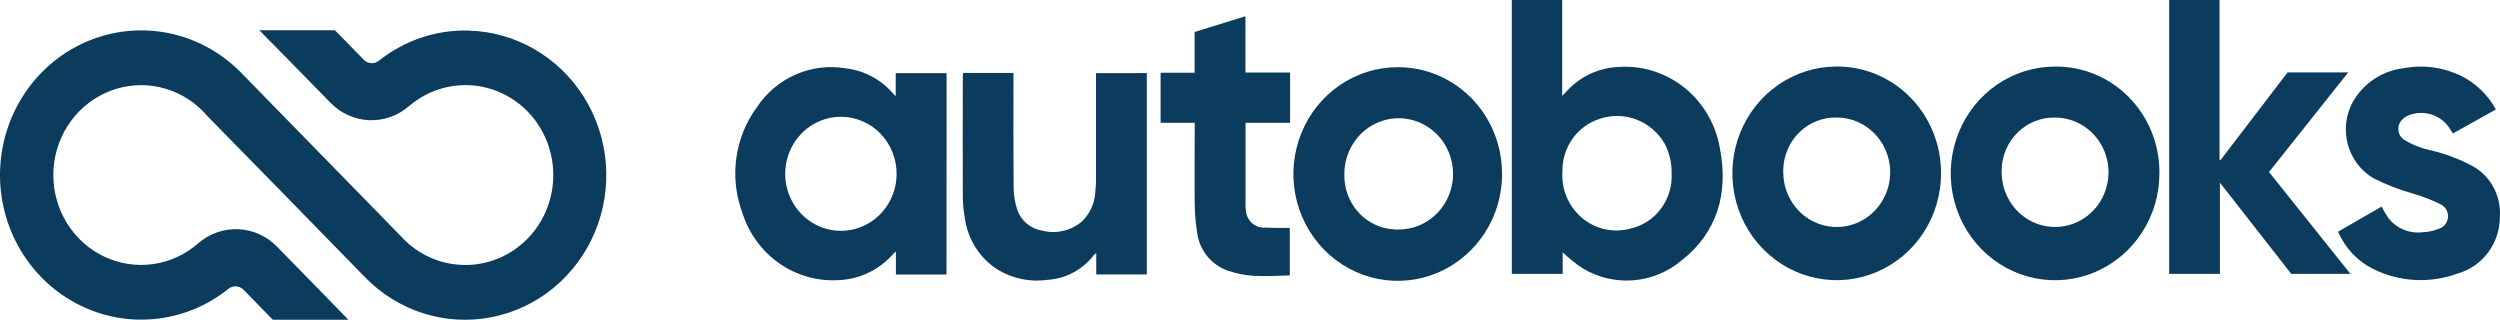 <svg width="172" height="22" viewBox="0 0 172 22" fill="none" xmlns="http://www.w3.org/2000/svg">
<path d="M65.12 18.89H61.638V17.305C61.58 17.353 61.523 17.404 61.466 17.458C60.992 18.001 60.416 18.441 59.773 18.753C59.129 19.064 58.431 19.241 57.72 19.272C56.261 19.367 54.813 18.959 53.607 18.114C52.4 17.268 51.505 16.034 51.063 14.607C50.623 13.415 50.485 12.128 50.66 10.866C50.835 9.604 51.318 8.408 52.064 7.388C52.728 6.385 53.66 5.598 54.749 5.123C55.837 4.647 57.037 4.502 58.204 4.704C59.492 4.856 60.675 5.503 61.513 6.516C61.548 6.551 61.586 6.584 61.626 6.613V5.032H65.125L65.12 18.89ZM57.867 8.034C57.109 8.032 56.368 8.259 55.736 8.688C55.105 9.117 54.612 9.728 54.319 10.443C54.027 11.159 53.949 11.947 54.094 12.709C54.239 13.47 54.601 14.17 55.135 14.721C55.668 15.271 56.35 15.648 57.092 15.802C57.835 15.956 58.605 15.882 59.306 15.588C60.008 15.294 60.608 14.794 61.032 14.151C61.455 13.508 61.683 12.751 61.687 11.975C61.689 11.459 61.592 10.948 61.401 10.471C61.21 9.994 60.929 9.56 60.575 9.194C60.22 8.828 59.798 8.537 59.333 8.338C58.869 8.139 58.37 8.036 57.867 8.034Z" fill="#0B3B5D"/>
<path d="M103.344 11.953C103.348 13.407 102.93 14.829 102.145 16.04C101.359 17.25 100.24 18.195 98.93 18.755C97.62 19.315 96.177 19.465 94.783 19.185C93.39 18.905 92.109 18.208 91.102 17.183C90.096 16.158 89.409 14.85 89.128 13.425C88.847 12 88.986 10.522 89.525 9.178C90.065 7.833 90.983 6.683 92.161 5.872C93.34 5.061 94.726 4.626 96.146 4.623C98.04 4.61 99.862 5.368 101.211 6.73C102.559 8.092 103.324 9.947 103.337 11.886L103.344 11.953ZM96.146 15.79C96.886 15.807 97.613 15.6 98.237 15.193C98.861 14.787 99.354 14.201 99.652 13.508C99.951 12.815 100.042 12.047 99.914 11.302C99.786 10.556 99.446 9.866 98.935 9.318C98.424 8.771 97.766 8.391 97.044 8.226C96.322 8.062 95.569 8.12 94.879 8.394C94.19 8.667 93.595 9.144 93.171 9.764C92.746 10.384 92.51 11.119 92.493 11.876C92.493 11.899 92.493 11.921 92.493 11.944C92.456 12.924 92.799 13.879 93.449 14.599C94.099 15.319 95.002 15.746 95.959 15.785H96.146V15.79Z" fill="#0B3B5D"/>
<path d="M78.9 5.029V18.885H75.422V17.402C75.365 17.443 75.312 17.489 75.264 17.54C74.882 18.039 74.402 18.449 73.855 18.744C73.307 19.039 72.705 19.212 72.087 19.251C70.902 19.423 69.695 19.18 68.661 18.563C68.057 18.184 67.541 17.675 67.148 17.071C66.756 16.467 66.498 15.783 66.391 15.066C66.292 14.543 66.242 14.013 66.241 13.481C66.227 10.739 66.241 7.999 66.241 5.259C66.241 5.184 66.251 5.108 66.258 5.02H69.727V5.372C69.727 7.881 69.715 10.39 69.738 12.898C69.74 13.407 69.82 13.913 69.977 14.396C70.101 14.774 70.323 15.109 70.62 15.366C70.917 15.623 71.277 15.793 71.66 15.856C72.131 15.985 72.624 15.999 73.1 15.896C73.577 15.793 74.023 15.577 74.402 15.265C74.969 14.742 75.311 14.012 75.355 13.232C75.394 12.897 75.412 12.559 75.406 12.222C75.406 9.944 75.406 7.668 75.406 5.391V5.03L78.9 5.029Z" fill="#0B3B5D"/>
<path d="M88.759 4.991V8.449H85.693V14.033C85.687 14.284 85.713 14.534 85.77 14.778C85.854 15.052 86.026 15.288 86.258 15.448C86.49 15.608 86.769 15.682 87.048 15.658C87.33 15.674 87.612 15.678 87.896 15.681C88.18 15.685 88.441 15.681 88.739 15.681V18.949C87.918 18.963 87.093 19.027 86.274 18.978C85.665 18.942 85.064 18.823 84.485 18.625C83.909 18.428 83.4 18.065 83.02 17.579C82.641 17.093 82.406 16.505 82.346 15.886C82.25 15.258 82.2 14.623 82.196 13.987C82.176 12.271 82.196 10.552 82.196 8.835V8.449H79.849V5.005H82.188V2.2L85.686 1.117V4.991H88.759Z" fill="#0B3B5D"/>
<path d="M104.012 0H107.479V6.589C107.58 6.492 107.634 6.448 107.68 6.395C108.129 5.873 108.674 5.447 109.284 5.141C109.894 4.836 110.557 4.657 111.235 4.615C112.888 4.469 114.534 4.963 115.848 6C117.162 7.036 118.048 8.54 118.331 10.213C118.927 13.296 118.159 15.998 115.667 17.938C114.73 18.717 113.583 19.186 112.379 19.284C111.175 19.381 109.971 19.102 108.925 18.484C108.421 18.155 107.949 17.778 107.513 17.359V18.841H104.013L104.012 0ZM115.009 11.919C115.021 11.213 114.857 10.516 114.532 9.893C114.085 9.118 113.391 8.526 112.566 8.216C111.741 7.906 110.837 7.898 110.007 8.193C109.271 8.437 108.63 8.916 108.179 9.559C107.727 10.202 107.488 10.976 107.496 11.768C107.452 12.37 107.548 12.974 107.777 13.53C108.006 14.087 108.361 14.579 108.813 14.967C109.265 15.355 109.8 15.627 110.375 15.762C110.95 15.896 111.548 15.888 112.119 15.739C112.968 15.562 113.727 15.08 114.257 14.379C114.788 13.678 115.054 12.805 115.009 11.919Z" fill="#0B3B5D"/>
<path d="M149.239 0H152.706V10.986L152.773 11.014L157.385 4.98H161.559L156.108 11.835L161.708 18.841H157.637L152.73 12.567V18.841H149.239V0Z" fill="#0B3B5D"/>
<path d="M133.545 11.901C133.549 13.355 133.133 14.777 132.348 15.989C131.563 17.2 130.445 18.146 129.135 18.707C127.825 19.268 126.382 19.418 124.989 19.139C123.595 18.86 122.314 18.165 121.307 17.14C120.299 16.116 119.611 14.809 119.33 13.384C119.048 11.959 119.185 10.481 119.724 9.136C120.263 7.791 121.179 6.64 122.357 5.828C123.535 5.017 124.922 4.581 126.342 4.576C128.237 4.561 130.06 5.317 131.41 6.678C132.761 8.04 133.528 9.894 133.543 11.834L133.545 11.901ZM122.69 11.901C122.7 12.643 122.923 13.366 123.333 13.979C123.742 14.591 124.319 15.066 124.992 15.343C125.664 15.621 126.401 15.689 127.111 15.539C127.821 15.389 128.472 15.027 128.982 14.499C129.491 13.972 129.837 13.301 129.976 12.573C130.115 11.844 130.04 11.09 129.762 10.405C129.483 9.72 129.013 9.134 128.41 8.722C127.808 8.309 127.099 8.089 126.374 8.087C125.903 8.074 125.434 8.156 124.993 8.328C124.553 8.501 124.15 8.76 123.807 9.092C123.465 9.424 123.189 9.822 122.997 10.263C122.805 10.704 122.7 11.179 122.687 11.662C122.687 11.741 122.687 11.822 122.687 11.901H122.69Z" fill="#0B3B5D"/>
<path d="M148.568 11.925C148.569 13.378 148.149 14.799 147.361 16.008C146.574 17.217 145.453 18.16 144.142 18.718C142.831 19.275 141.388 19.422 139.996 19.14C138.603 18.858 137.323 18.159 136.318 17.133C135.313 16.106 134.628 14.797 134.35 13.372C134.071 11.947 134.212 10.469 134.753 9.126C135.295 7.782 136.213 6.633 137.393 5.824C138.572 5.015 139.959 4.582 141.379 4.58C142.313 4.568 143.24 4.745 144.107 5.101C144.974 5.456 145.764 5.983 146.432 6.652C147.1 7.321 147.632 8.118 147.999 8.997C148.365 9.877 148.559 10.822 148.568 11.778C148.57 11.828 148.57 11.877 148.568 11.925ZM137.715 11.925C137.729 12.666 137.957 13.387 138.37 13.996C138.782 14.606 139.362 15.077 140.035 15.35C140.709 15.624 141.446 15.687 142.155 15.533C142.863 15.379 143.511 15.014 144.018 14.483C144.524 13.953 144.867 13.281 145.001 12.553C145.136 11.824 145.058 11.071 144.776 10.388C144.494 9.704 144.021 9.122 143.417 8.713C142.812 8.304 142.103 8.087 141.379 8.089C140.427 8.069 139.505 8.436 138.818 9.111C138.13 9.785 137.732 10.712 137.712 11.687C137.712 11.766 137.712 11.845 137.712 11.925H137.715Z" fill="#0B3B5D"/>
<path d="M171.718 7.53L168.76 9.182C168.621 8.974 168.509 8.772 168.366 8.597C168.047 8.225 167.625 7.962 167.156 7.841C166.686 7.721 166.193 7.749 165.74 7.923C165.572 7.99 165.418 8.088 165.286 8.213C165.116 8.372 165.015 8.594 165.004 8.829C164.994 9.065 165.075 9.295 165.231 9.469C165.278 9.522 165.331 9.568 165.389 9.608C165.973 9.965 166.613 10.215 167.281 10.349C168.251 10.584 169.189 10.939 170.076 11.406C170.689 11.735 171.196 12.238 171.537 12.855C171.877 13.473 172.036 14.178 171.993 14.885C171.999 15.777 171.717 16.645 171.192 17.356C170.666 18.067 169.926 18.581 169.087 18.817C168.145 19.164 167.145 19.315 166.146 19.261C165.146 19.207 164.167 18.949 163.267 18.502C162.193 17.967 161.339 17.059 160.859 15.94L163.855 14.214C163.996 14.49 164.153 14.757 164.326 15.012C164.601 15.358 164.956 15.629 165.359 15.798C165.763 15.967 166.201 16.03 166.634 15.981C167.036 15.97 167.433 15.886 167.807 15.734C167.976 15.68 168.125 15.576 168.234 15.434C168.344 15.292 168.409 15.12 168.422 14.939C168.435 14.759 168.394 14.579 168.305 14.422C168.216 14.266 168.083 14.141 167.924 14.063C167.298 13.752 166.645 13.499 165.974 13.308C165.05 13.045 164.152 12.695 163.292 12.262C162.423 11.751 161.787 10.908 161.524 9.917C161.261 8.927 161.393 7.87 161.891 6.979C161.952 6.87 162.018 6.764 162.09 6.662C162.471 6.119 162.958 5.663 163.521 5.325C164.084 4.986 164.709 4.771 165.358 4.695C166.691 4.436 168.069 4.615 169.297 5.206C170.319 5.706 171.165 6.518 171.718 7.53Z" fill="#0B3B5D"/>
<path d="M32.229 2.1C29.998 2.045 27.817 2.781 26.056 4.185C25.907 4.302 25.721 4.359 25.533 4.347C25.345 4.334 25.168 4.252 25.035 4.116L23.048 2.084H17.845L18.673 2.931V2.92L22.74 7.071C23.442 7.793 24.383 8.221 25.377 8.268C26.372 8.315 27.347 7.979 28.111 7.326C28.849 6.685 29.726 6.235 30.668 6.013C31.61 5.791 32.591 5.804 33.528 6.05C34.464 6.297 35.33 6.77 36.051 7.43C36.772 8.09 37.327 8.917 37.671 9.843C38.015 10.768 38.137 11.765 38.027 12.748C37.917 13.732 37.578 14.674 37.038 15.496C36.498 16.317 35.774 16.995 34.926 17.47C34.078 17.946 33.13 18.206 32.164 18.229H32.005C30.498 18.23 29.045 17.652 27.934 16.609C27.804 16.488 27.68 16.361 27.561 16.229L16.71 5.128C15.404 3.744 13.734 2.777 11.903 2.345C10.071 1.912 8.156 2.033 6.39 2.692C4.624 3.351 3.083 4.521 1.953 6.059C0.823 7.597 0.152 9.437 0.023 11.357C-0.106 13.277 0.311 15.194 1.224 16.876C2.138 18.558 3.508 19.933 5.169 20.834C6.83 21.735 8.711 22.123 10.583 21.952C12.455 21.781 14.239 21.058 15.718 19.87C15.867 19.75 16.055 19.689 16.245 19.701C16.435 19.712 16.614 19.793 16.75 19.93L18.769 21.999H23.973L19.044 16.953C18.331 16.228 17.377 15.805 16.373 15.768C15.368 15.731 14.387 16.082 13.625 16.752C12.745 17.518 11.669 18.011 10.525 18.171C9.38 18.33 8.215 18.15 7.167 17.653C6.119 17.155 5.232 16.36 4.612 15.362C3.993 14.364 3.665 13.205 3.669 12.022C3.673 10.839 4.008 9.683 4.634 8.689C5.261 7.695 6.153 6.906 7.204 6.416C8.255 5.925 9.421 5.754 10.565 5.921C11.709 6.089 12.781 6.588 13.656 7.361C13.877 7.557 14.085 7.768 14.277 7.995L19.371 13.193L25.12 19.081C26.243 20.232 27.624 21.084 29.143 21.561C30.661 22.039 32.271 22.128 33.831 21.821C35.391 21.514 36.854 20.82 38.091 19.8C39.328 18.78 40.303 17.465 40.928 15.97C41.554 14.475 41.812 12.845 41.68 11.224C41.548 9.604 41.03 8.041 40.171 6.672C39.312 5.304 38.139 4.172 36.754 3.376C35.368 2.58 33.814 2.143 32.225 2.105L32.229 2.1Z" fill="#0B3B5D"/>
</svg>
